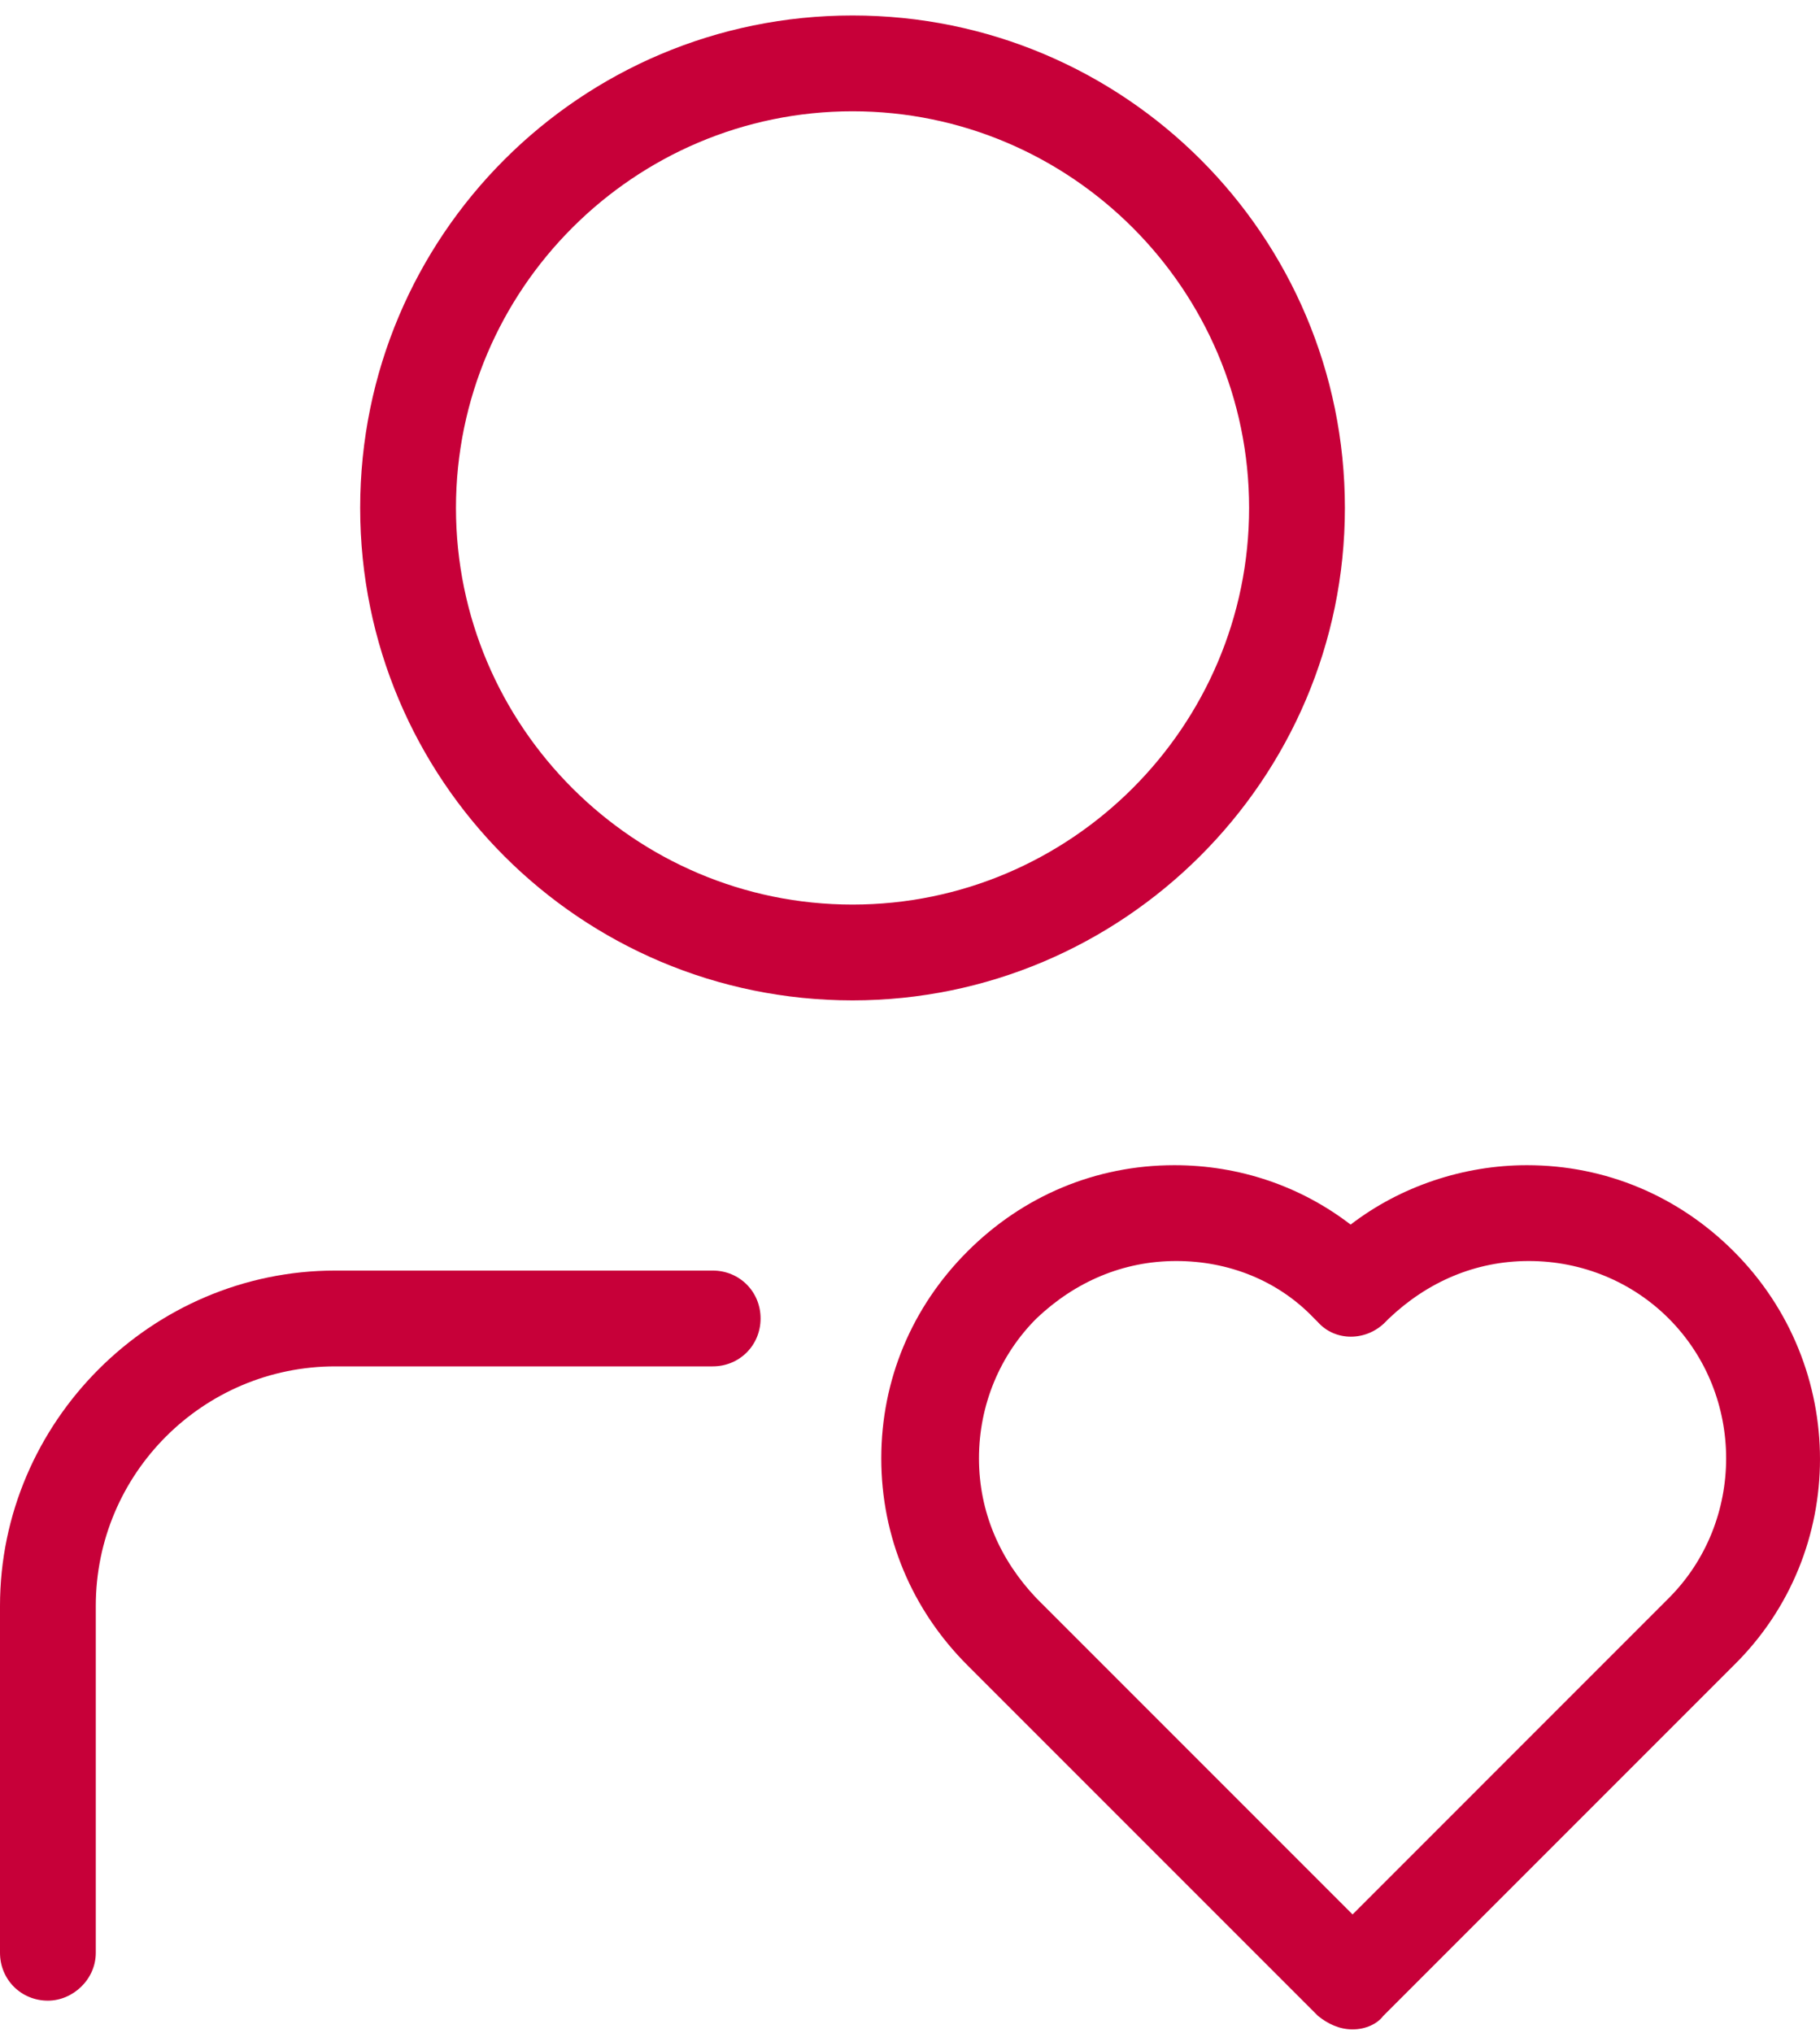 <?xml version="1.0" encoding="UTF-8"?> <svg xmlns="http://www.w3.org/2000/svg" width="60" height="67" viewBox="0 0 60 67" fill="none"><path d="M44.59 66.889C44.147 66.889 43.768 66.7 43.453 66.447L31.895 54.889C30.063 53.057 29.053 50.657 29.053 48.068C29.053 45.478 30.063 43.078 31.895 41.247C33.726 39.415 36.126 38.405 38.716 38.405C40.863 38.405 42.884 39.1 44.526 40.363C46.168 39.1 48.253 38.405 50.337 38.405C52.926 38.405 55.326 39.415 57.158 41.247C60.947 45.036 60.947 51.163 57.158 54.889L45.6 66.447C45.411 66.7 45.032 66.889 44.59 66.889ZM38.779 41.563C37.011 41.563 35.432 42.257 34.169 43.457C32.968 44.657 32.274 46.3 32.274 48.068C32.274 49.836 32.968 51.415 34.169 52.678L44.59 63.1L55.011 52.678C57.537 50.152 57.537 45.984 55.011 43.457C53.811 42.257 52.168 41.563 50.4 41.563C48.632 41.563 47.053 42.257 45.789 43.457L45.663 43.584C45.032 44.215 44.021 44.215 43.453 43.584L43.326 43.457C42.126 42.194 40.484 41.563 38.779 41.563Z" fill="#C70039"></path><path d="M1.579 65.942C0.695 65.942 0 65.247 0 64.363V52.931C0 46.868 4.989 41.878 11.053 41.878H23.495C24.379 41.878 25.074 42.573 25.074 43.457C25.074 44.342 24.379 45.036 23.495 45.036H11.053C6.695 45.036 3.158 48.573 3.158 52.931V64.363C3.158 65.247 2.4 65.942 1.579 65.942Z" fill="#C70039"></path><path d="M28.105 32.973C19.137 32.973 11.874 25.71 11.874 16.742C11.874 7.773 19.137 0.51 28.105 0.51C37.074 0.51 44.337 7.773 44.337 16.742C44.337 25.71 37.011 32.973 28.105 32.973ZM28.105 3.668C20.905 3.668 15.032 9.542 15.032 16.742C15.032 23.942 20.905 29.815 28.105 29.815C35.305 29.815 41.179 23.942 41.179 16.742C41.179 9.542 35.305 3.668 28.105 3.668Z" fill="#C70039"></path></svg> 